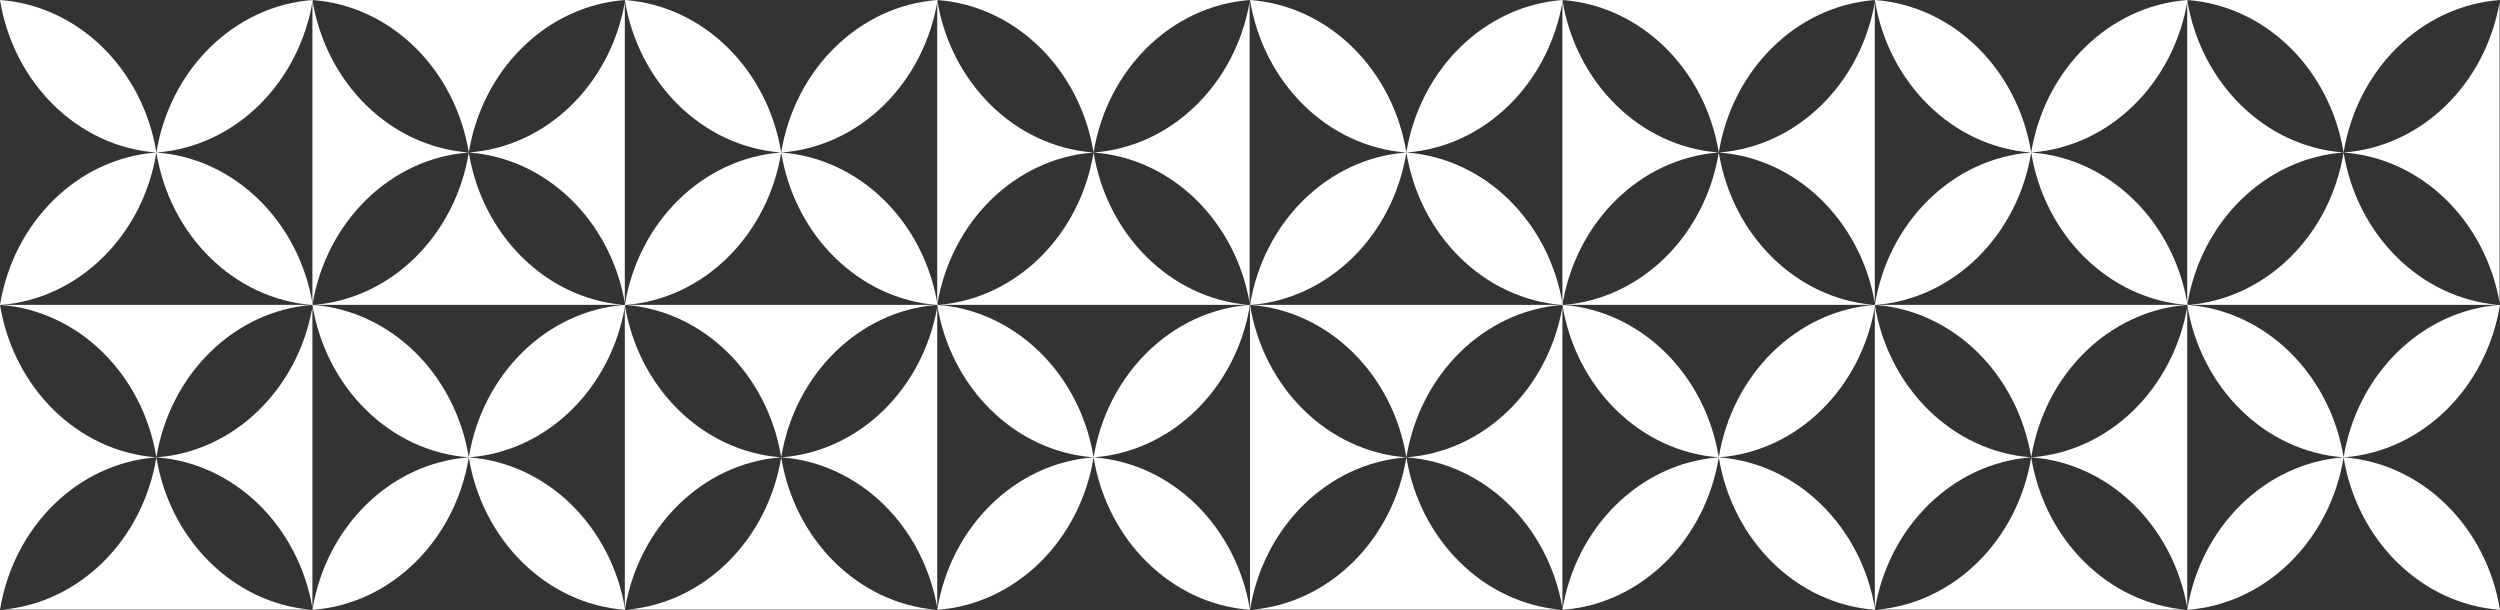 <?xml version="1.0" encoding="UTF-8"?> <svg xmlns="http://www.w3.org/2000/svg" width="4305" height="1051" viewBox="0 0 4305 1051" fill="none"><rect x="0" y="0" width="4305" height="1051" fill="#333333" stroke="none"/><path d="M3766.41 524.996C3631.06 535.294 3520.97 645.122 3497.75 787.552L3497.75 787.551C3520.83 929.069 3629.66 1038.4 3763.82 1049.89H3231.72C3365.86 1038.38 3474.67 929.054 3497.75 787.549C3497.74 787.549 3497.74 787.549 3497.74 787.549C3474.47 644.898 3364.08 534.951 3228.44 524.951C3251.71 667.59 3362.08 777.531 3497.7 787.552C3362.17 797.568 3251.84 907.381 3228.49 1049.89H3228.44V524.947H3766.41V524.996ZM3766.41 1046.35C3741.82 905.56 3632.2 797.48 3497.79 787.548C3632.21 777.616 3741.82 669.527 3766.41 528.733V1046.35Z" fill="white"></path><path d="M1613.9 524.995C1478.56 535.289 1368.47 645.11 1345.23 787.536C1321.96 644.891 1211.57 534.951 1075.94 524.951C1099.2 667.59 1209.58 777.531 1345.19 787.552C1209.66 797.568 1099.34 907.381 1075.98 1049.89H1075.94V524.947H1613.9V524.995ZM1345.24 787.55C1368.32 929.069 1477.16 1038.4 1611.31 1049.89H1079.21C1213.35 1038.38 1322.16 929.055 1345.24 787.55H1345.24ZM1613.9 1046.36C1589.32 905.562 1479.7 797.475 1345.28 787.547C1479.71 777.613 1589.34 669.499 1613.9 528.678V1046.36Z" fill="white"></path><path d="M2690.46 524.995C2555.12 535.287 2445.03 645.109 2421.79 787.537C2398.52 644.893 2288.13 534.954 2152.5 524.954C2175.76 667.588 2286.13 777.526 2421.74 787.553C2286.21 797.575 2175.9 907.385 2152.54 1049.89H2152.5V524.947H2690.46V524.995ZM2421.8 787.55C2444.88 929.062 2553.7 1038.39 2687.85 1049.89H2155.77C2289.91 1038.38 2398.72 929.055 2421.8 787.55C2421.8 787.55 2421.8 787.55 2421.8 787.55ZM2690.46 1046.37C2665.88 905.57 2556.26 797.474 2421.83 787.548C2556.27 777.616 2665.91 669.493 2690.46 528.662V1046.37Z" fill="white"></path><path d="M537.966 524.996C402.618 535.293 292.531 645.121 269.303 787.552L269.305 787.551C292.385 929.062 401.206 1038.39 535.354 1049.89H3.31C137.432 1038.36 246.227 929.046 269.303 787.552H269.3C246.033 644.901 135.638 534.954 0.001 524.954C23.264 667.595 133.641 777.537 269.263 787.555C133.726 797.568 23.403 907.38 0.047 1049.89H0L0 524.947H537.966V524.996ZM537.966 1046.37C513.385 905.571 403.763 797.478 269.342 787.548C403.767 777.618 513.391 669.518 537.966 528.71V1046.37Z" fill="white"></path><path d="M3766.38 0.034C3789.65 142.661 3900.02 252.589 4035.63 262.606C3900.1 272.62 3789.77 382.432 3766.42 524.945H3766.38V0.034ZM4304.34 521.466C4279.77 380.638 4170.12 272.522 4035.68 262.609C4058.75 404.084 4167.52 513.391 4301.61 524.945H3769.66C3903.79 513.427 4012.6 404.105 4035.67 262.604C4170.14 252.686 4279.79 144.548 4304.34 3.697V521.466ZM4304.34 0.048C4168.99 10.339 4058.9 120.162 4035.67 262.592C4012.4 119.947 3902.01 10.007 3766.38 0.005V0L4304.34 0V0.048Z" fill="white"></path><path d="M1613.88 0.069C1637.17 142.679 1747.53 252.589 1883.13 262.606C1747.59 272.62 1637.27 382.432 1613.91 524.945H1613.88V0.069ZM2151.85 0.048C2016.49 10.34 1906.4 120.17 1883.17 262.605C2017.63 252.691 2127.29 144.554 2151.85 3.703V521.499C2127.29 380.654 2017.63 272.523 1883.17 262.609C1906.25 404.083 2015.01 513.391 2149.11 524.945H1617.16C1751.29 513.427 1860.09 404.105 1883.17 262.604H1883.17C1859.9 119.955 1749.51 10.01 1613.88 0.005V0L2151.85 0V0.048Z" fill="white"></path><path d="M2690.46 0.046C2713.74 142.667 2824.11 252.589 2959.72 262.606C2824.18 272.619 2713.86 382.432 2690.5 524.945H2690.46V0.046ZM3228.43 0.048C3093.08 10.341 2982.99 120.171 2959.76 262.605C3094.22 252.692 3203.87 144.563 3228.43 3.722V521.476C3203.86 380.643 3094.21 272.522 2959.76 262.609C2982.83 404.083 3091.6 513.391 3225.7 524.945H2693.74C2827.88 513.427 2936.68 404.105 2959.76 262.604H2959.76C2936.49 119.954 2826.1 10.009 2690.46 0.005V0L3228.43 0V0.048Z" fill="white"></path><path d="M537.968 0.04C561.243 142.664 671.613 252.589 807.224 262.606C671.686 272.619 561.363 382.432 538.008 524.945H537.968V0.04ZM1075.93 0.048C940.583 10.342 830.493 120.171 807.264 262.605C941.719 252.692 1051.37 144.566 1075.93 3.727V521.47C1051.36 380.64 941.715 272.522 807.266 262.609C830.338 404.083 939.106 513.391 1073.2 524.945H541.248C675.381 513.427 784.187 404.105 807.264 262.604H807.261C783.994 119.954 673.602 10.008 537.968 0.005V0L1075.93 0V0.048Z" fill="white"></path><path d="M4035.7 787.556C4171.34 797.557 4281.73 907.506 4305 1050.16C4169.36 1040.16 4058.96 930.211 4035.7 787.556ZM3766.4 524.951C3902.03 534.951 4012.43 644.899 4035.7 787.552C4035.7 787.552 4035.7 787.552 4035.7 787.552C4012.43 930.207 3902.04 1040.16 3766.4 1050.16C3789.66 907.512 3900.05 797.567 4035.67 787.554C3900.04 777.542 3789.66 667.597 3766.4 524.951ZM4305 524.947C4281.73 667.602 4171.34 777.552 4035.7 787.552C4058.96 644.897 4169.36 534.947 4305 524.947Z" fill="white"></path><path d="M1883.2 787.556C2018.83 797.557 2129.23 907.506 2152.49 1050.16C2016.86 1040.16 1906.46 930.211 1883.2 787.556ZM1613.89 524.951C1749.53 534.951 1859.92 644.899 1883.19 787.552H1883.19C1859.93 930.207 1749.53 1040.16 1613.89 1050.16C1637.16 907.512 1747.54 797.568 1883.16 787.554C1747.54 777.542 1637.15 667.597 1613.89 524.951ZM2152.49 524.947C2129.23 667.602 2018.83 777.552 1883.19 787.552C1906.46 644.897 2016.85 534.947 2152.49 524.947Z" fill="white"></path><path d="M2959.78 787.556C3095.41 797.557 3205.81 907.506 3229.08 1050.16C3093.44 1040.16 2983.04 930.211 2959.78 787.556ZM2690.47 524.951C2826.11 534.951 2936.5 644.899 2959.77 787.552H2959.77C2936.51 930.207 2826.11 1040.16 2690.47 1050.16C2713.74 907.512 2824.12 797.567 2959.75 787.554C2824.12 777.542 2713.74 667.597 2690.47 524.951ZM3229.07 524.947C3205.81 667.602 3095.41 777.552 2959.77 787.552C2983.04 644.897 3093.43 534.947 3229.07 524.947Z" fill="white"></path><path d="M807.278 787.556C942.917 797.557 1053.31 907.506 1076.58 1050.16C940.939 1040.16 830.543 930.211 807.278 787.556ZM537.974 524.951C673.612 534.951 784.007 644.899 807.273 787.552H807.276C784.011 930.207 673.614 1040.16 537.975 1050.16C561.239 907.511 671.622 797.567 807.249 787.554C671.621 777.542 561.238 667.597 537.974 524.951ZM1076.58 524.947C1053.31 667.601 942.915 777.551 807.276 787.552C830.541 644.897 940.937 534.947 1076.58 524.947Z" fill="white"></path><path d="M3497.73 262.609C3633.37 272.61 3743.77 382.56 3767.03 525.215C3631.39 515.214 3521 405.264 3497.73 262.609ZM3228.43 0.005C3364.07 10.005 3474.46 119.952 3497.73 262.604H3497.73C3474.47 405.258 3364.07 515.207 3228.43 525.208C3251.69 382.567 3362.07 272.626 3497.69 262.606C3362.07 252.588 3251.69 142.646 3228.43 0.005ZM3767.03 0C3743.77 142.655 3633.37 252.605 3497.73 262.605C3521 119.951 3631.39 10.001 3767.03 0Z" fill="white"></path><path d="M1345.24 262.609C1480.88 272.61 1591.28 382.56 1614.54 525.215C1478.91 515.214 1368.51 405.264 1345.24 262.609ZM1614.53 0C1591.27 142.652 1480.88 252.6 1345.24 262.604C1321.98 405.258 1211.58 515.207 1075.94 525.208C1099.2 382.567 1209.58 272.626 1345.2 262.606C1209.58 252.588 1099.2 142.646 1075.94 0.005C1211.57 10.005 1321.96 119.944 1345.24 262.589C1368.51 119.942 1478.9 10 1614.53 0Z" fill="white"></path><path d="M2421.8 262.609C2557.44 272.61 2667.84 382.56 2691.1 525.215C2555.46 515.214 2445.07 405.264 2421.8 262.609ZM2691.09 0C2667.83 142.652 2557.43 252.6 2421.8 262.604C2398.53 405.258 2288.14 515.207 2152.5 525.208C2175.76 382.567 2286.14 272.626 2421.76 262.606C2286.14 252.588 2175.76 142.646 2152.5 0.005C2288.13 10.005 2398.52 119.944 2421.79 262.589C2445.06 119.942 2555.46 10 2691.09 0Z" fill="white"></path><path d="M269.304 262.609C404.943 272.61 515.339 382.56 538.604 525.215C402.965 515.214 292.569 405.264 269.304 262.609ZM0 0.005C135.637 10.005 246.032 119.952 269.299 262.604H269.302C246.037 405.258 135.641 515.207 0.002 525.208C23.265 382.567 133.641 272.626 269.262 262.606C133.641 252.588 23.263 142.646 0 0.005ZM538.602 0C515.337 142.655 404.941 252.605 269.302 262.605C292.567 119.951 402.963 10.001 538.602 0Z" fill="white"></path></svg> 
